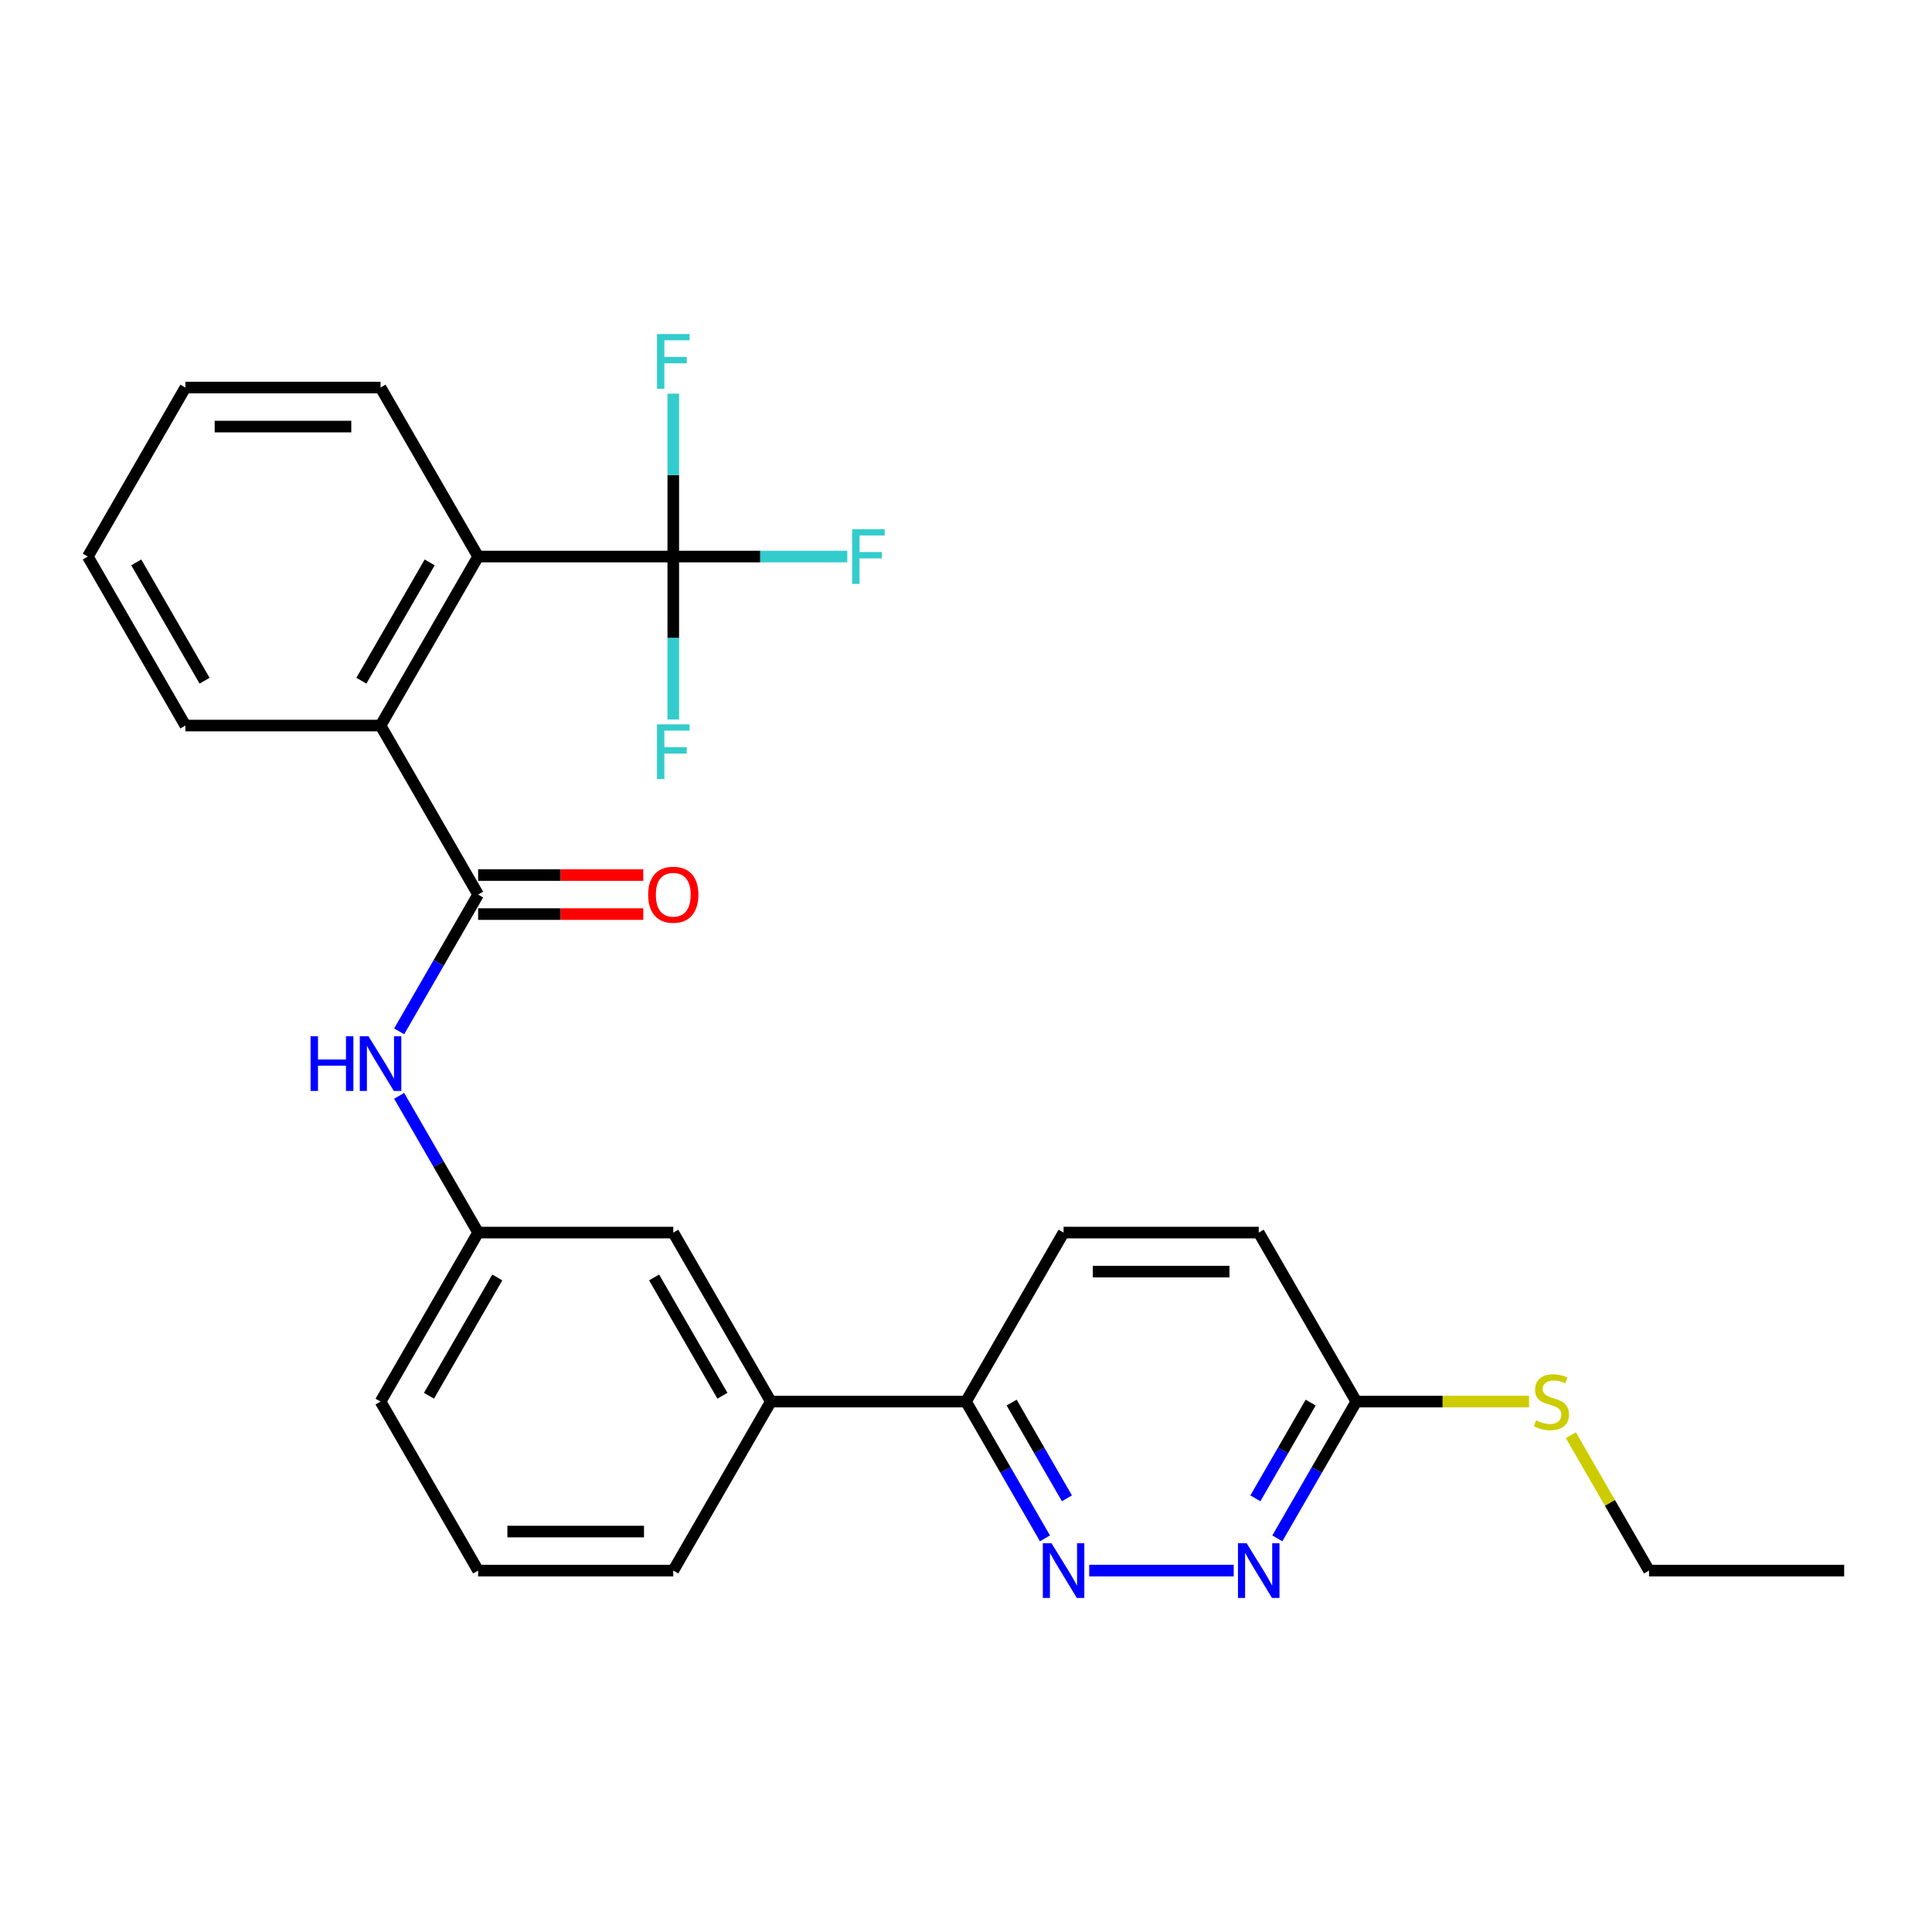 <?xml version='1.0' encoding='iso-8859-1'?>
<svg version='1.1' baseProfile='full'
              xmlns='http://www.w3.org/2000/svg'
                      xmlns:rdkit='http://www.rdkit.org/xml'
                      xmlns:xlink='http://www.w3.org/1999/xlink'
                  xml:space='preserve'
width='1000px' height='1000px' viewBox='0 0 1000 1000'>
<!-- END OF HEADER -->
<rect style='opacity:1.0;fill:#FFFFFF;stroke:none' width='1000' height='1000' x='0' y='0'> </rect>
<path class='bond-2' d='M 247.475,463.028 L 196.97,375.55' style='fill:none;fill-rule:evenodd;stroke:#000000;stroke-width:6px;stroke-linecap:butt;stroke-linejoin:miter;stroke-opacity:1' />
<path class='bond-5' d='M 247.475,463.028 L 227.039,498.424' style='fill:none;fill-rule:evenodd;stroke:#000000;stroke-width:6px;stroke-linecap:butt;stroke-linejoin:miter;stroke-opacity:1' />
<path class='bond-5' d='M 227.039,498.424 L 206.603,533.82' style='fill:none;fill-rule:evenodd;stroke:#0000FF;stroke-width:6px;stroke-linecap:butt;stroke-linejoin:miter;stroke-opacity:1' />
<path class='bond-9' d='M 247.475,473.129 L 290.217,473.129' style='fill:none;fill-rule:evenodd;stroke:#000000;stroke-width:6px;stroke-linecap:butt;stroke-linejoin:miter;stroke-opacity:1' />
<path class='bond-9' d='M 290.217,473.129 L 332.96,473.129' style='fill:none;fill-rule:evenodd;stroke:#FF0000;stroke-width:6px;stroke-linecap:butt;stroke-linejoin:miter;stroke-opacity:1' />
<path class='bond-9' d='M 247.475,452.927 L 290.217,452.927' style='fill:none;fill-rule:evenodd;stroke:#000000;stroke-width:6px;stroke-linecap:butt;stroke-linejoin:miter;stroke-opacity:1' />
<path class='bond-9' d='M 290.217,452.927 L 332.96,452.927' style='fill:none;fill-rule:evenodd;stroke:#FF0000;stroke-width:6px;stroke-linecap:butt;stroke-linejoin:miter;stroke-opacity:1' />
<path class='bond-0' d='M 348.485,288.073 L 247.475,288.073' style='fill:none;fill-rule:evenodd;stroke:#000000;stroke-width:6px;stroke-linecap:butt;stroke-linejoin:miter;stroke-opacity:1' />
<path class='bond-12' d='M 348.485,288.073 L 393.517,288.073' style='fill:none;fill-rule:evenodd;stroke:#000000;stroke-width:6px;stroke-linecap:butt;stroke-linejoin:miter;stroke-opacity:1' />
<path class='bond-12' d='M 393.517,288.073 L 438.55,288.073' style='fill:none;fill-rule:evenodd;stroke:#33CCCC;stroke-width:6px;stroke-linecap:butt;stroke-linejoin:miter;stroke-opacity:1' />
<path class='bond-13' d='M 348.485,288.073 L 348.485,245.911' style='fill:none;fill-rule:evenodd;stroke:#000000;stroke-width:6px;stroke-linecap:butt;stroke-linejoin:miter;stroke-opacity:1' />
<path class='bond-13' d='M 348.485,245.911 L 348.485,203.748' style='fill:none;fill-rule:evenodd;stroke:#33CCCC;stroke-width:6px;stroke-linecap:butt;stroke-linejoin:miter;stroke-opacity:1' />
<path class='bond-14' d='M 348.485,288.073 L 348.485,330.236' style='fill:none;fill-rule:evenodd;stroke:#000000;stroke-width:6px;stroke-linecap:butt;stroke-linejoin:miter;stroke-opacity:1' />
<path class='bond-14' d='M 348.485,330.236 L 348.485,372.398' style='fill:none;fill-rule:evenodd;stroke:#33CCCC;stroke-width:6px;stroke-linecap:butt;stroke-linejoin:miter;stroke-opacity:1' />
<path class='bond-1' d='M 247.475,288.073 L 196.97,375.55' style='fill:none;fill-rule:evenodd;stroke:#000000;stroke-width:6px;stroke-linecap:butt;stroke-linejoin:miter;stroke-opacity:1' />
<path class='bond-1' d='M 222.404,291.094 L 187.05,352.328' style='fill:none;fill-rule:evenodd;stroke:#000000;stroke-width:6px;stroke-linecap:butt;stroke-linejoin:miter;stroke-opacity:1' />
<path class='bond-18' d='M 247.475,288.073 L 196.97,200.596' style='fill:none;fill-rule:evenodd;stroke:#000000;stroke-width:6px;stroke-linecap:butt;stroke-linejoin:miter;stroke-opacity:1' />
<path class='bond-19' d='M 196.97,375.55 L 95.96,375.55' style='fill:none;fill-rule:evenodd;stroke:#000000;stroke-width:6px;stroke-linecap:butt;stroke-linejoin:miter;stroke-opacity:1' />
<path class='bond-3' d='M 540.872,796.252 L 520.436,760.856' style='fill:none;fill-rule:evenodd;stroke:#0000FF;stroke-width:6px;stroke-linecap:butt;stroke-linejoin:miter;stroke-opacity:1' />
<path class='bond-3' d='M 520.436,760.856 L 500,725.46' style='fill:none;fill-rule:evenodd;stroke:#000000;stroke-width:6px;stroke-linecap:butt;stroke-linejoin:miter;stroke-opacity:1' />
<path class='bond-3' d='M 552.237,775.532 L 537.931,750.755' style='fill:none;fill-rule:evenodd;stroke:#0000FF;stroke-width:6px;stroke-linecap:butt;stroke-linejoin:miter;stroke-opacity:1' />
<path class='bond-3' d='M 537.931,750.755 L 523.626,725.977' style='fill:none;fill-rule:evenodd;stroke:#000000;stroke-width:6px;stroke-linecap:butt;stroke-linejoin:miter;stroke-opacity:1' />
<path class='bond-4' d='M 563.77,812.937 L 638.582,812.937' style='fill:none;fill-rule:evenodd;stroke:#0000FF;stroke-width:6px;stroke-linecap:butt;stroke-linejoin:miter;stroke-opacity:1' />
<path class='bond-29' d='M 661.148,796.252 L 681.584,760.856' style='fill:none;fill-rule:evenodd;stroke:#0000FF;stroke-width:6px;stroke-linecap:butt;stroke-linejoin:miter;stroke-opacity:1' />
<path class='bond-29' d='M 681.584,760.856 L 702.02,725.46' style='fill:none;fill-rule:evenodd;stroke:#000000;stroke-width:6px;stroke-linecap:butt;stroke-linejoin:miter;stroke-opacity:1' />
<path class='bond-29' d='M 649.784,775.532 L 664.089,750.755' style='fill:none;fill-rule:evenodd;stroke:#0000FF;stroke-width:6px;stroke-linecap:butt;stroke-linejoin:miter;stroke-opacity:1' />
<path class='bond-29' d='M 664.089,750.755 L 678.394,725.977' style='fill:none;fill-rule:evenodd;stroke:#000000;stroke-width:6px;stroke-linecap:butt;stroke-linejoin:miter;stroke-opacity:1' />
<path class='bond-10' d='M 206.603,567.19 L 227.039,602.586' style='fill:none;fill-rule:evenodd;stroke:#0000FF;stroke-width:6px;stroke-linecap:butt;stroke-linejoin:miter;stroke-opacity:1' />
<path class='bond-10' d='M 227.039,602.586 L 247.475,637.982' style='fill:none;fill-rule:evenodd;stroke:#000000;stroke-width:6px;stroke-linecap:butt;stroke-linejoin:miter;stroke-opacity:1' />
<path class='bond-6' d='M 500,725.46 L 398.99,725.46' style='fill:none;fill-rule:evenodd;stroke:#000000;stroke-width:6px;stroke-linecap:butt;stroke-linejoin:miter;stroke-opacity:1' />
<path class='bond-15' d='M 500,725.46 L 550.505,637.982' style='fill:none;fill-rule:evenodd;stroke:#000000;stroke-width:6px;stroke-linecap:butt;stroke-linejoin:miter;stroke-opacity:1' />
<path class='bond-7' d='M 398.99,725.46 L 348.485,637.982' style='fill:none;fill-rule:evenodd;stroke:#000000;stroke-width:6px;stroke-linecap:butt;stroke-linejoin:miter;stroke-opacity:1' />
<path class='bond-7' d='M 373.919,722.439 L 338.565,661.205' style='fill:none;fill-rule:evenodd;stroke:#000000;stroke-width:6px;stroke-linecap:butt;stroke-linejoin:miter;stroke-opacity:1' />
<path class='bond-28' d='M 398.99,725.46 L 348.485,812.937' style='fill:none;fill-rule:evenodd;stroke:#000000;stroke-width:6px;stroke-linecap:butt;stroke-linejoin:miter;stroke-opacity:1' />
<path class='bond-8' d='M 702.02,725.46 L 651.515,637.982' style='fill:none;fill-rule:evenodd;stroke:#000000;stroke-width:6px;stroke-linecap:butt;stroke-linejoin:miter;stroke-opacity:1' />
<path class='bond-16' d='M 702.02,725.46 L 746.723,725.46' style='fill:none;fill-rule:evenodd;stroke:#000000;stroke-width:6px;stroke-linecap:butt;stroke-linejoin:miter;stroke-opacity:1' />
<path class='bond-16' d='M 746.723,725.46 L 791.425,725.46' style='fill:none;fill-rule:evenodd;stroke:#CCCC00;stroke-width:6px;stroke-linecap:butt;stroke-linejoin:miter;stroke-opacity:1' />
<path class='bond-11' d='M 247.475,637.982 L 348.485,637.982' style='fill:none;fill-rule:evenodd;stroke:#000000;stroke-width:6px;stroke-linecap:butt;stroke-linejoin:miter;stroke-opacity:1' />
<path class='bond-22' d='M 247.475,637.982 L 196.97,725.46' style='fill:none;fill-rule:evenodd;stroke:#000000;stroke-width:6px;stroke-linecap:butt;stroke-linejoin:miter;stroke-opacity:1' />
<path class='bond-22' d='M 257.394,661.205 L 222.041,722.439' style='fill:none;fill-rule:evenodd;stroke:#000000;stroke-width:6px;stroke-linecap:butt;stroke-linejoin:miter;stroke-opacity:1' />
<path class='bond-17' d='M 550.505,637.982 L 651.515,637.982' style='fill:none;fill-rule:evenodd;stroke:#000000;stroke-width:6px;stroke-linecap:butt;stroke-linejoin:miter;stroke-opacity:1' />
<path class='bond-17' d='M 565.657,658.184 L 636.364,658.184' style='fill:none;fill-rule:evenodd;stroke:#000000;stroke-width:6px;stroke-linecap:butt;stroke-linejoin:miter;stroke-opacity:1' />
<path class='bond-23' d='M 813.079,742.865 L 833.307,777.901' style='fill:none;fill-rule:evenodd;stroke:#CCCC00;stroke-width:6px;stroke-linecap:butt;stroke-linejoin:miter;stroke-opacity:1' />
<path class='bond-23' d='M 833.307,777.901 L 853.535,812.937' style='fill:none;fill-rule:evenodd;stroke:#000000;stroke-width:6px;stroke-linecap:butt;stroke-linejoin:miter;stroke-opacity:1' />
<path class='bond-27' d='M 196.97,200.596 L 95.96,200.596' style='fill:none;fill-rule:evenodd;stroke:#000000;stroke-width:6px;stroke-linecap:butt;stroke-linejoin:miter;stroke-opacity:1' />
<path class='bond-27' d='M 181.818,220.798 L 111.111,220.798' style='fill:none;fill-rule:evenodd;stroke:#000000;stroke-width:6px;stroke-linecap:butt;stroke-linejoin:miter;stroke-opacity:1' />
<path class='bond-24' d='M 95.96,375.55 L 45.455,288.073' style='fill:none;fill-rule:evenodd;stroke:#000000;stroke-width:6px;stroke-linecap:butt;stroke-linejoin:miter;stroke-opacity:1' />
<path class='bond-24' d='M 105.879,352.328 L 70.526,291.094' style='fill:none;fill-rule:evenodd;stroke:#000000;stroke-width:6px;stroke-linecap:butt;stroke-linejoin:miter;stroke-opacity:1' />
<path class='bond-20' d='M 348.485,812.937 L 247.475,812.937' style='fill:none;fill-rule:evenodd;stroke:#000000;stroke-width:6px;stroke-linecap:butt;stroke-linejoin:miter;stroke-opacity:1' />
<path class='bond-20' d='M 333.333,792.735 L 262.626,792.735' style='fill:none;fill-rule:evenodd;stroke:#000000;stroke-width:6px;stroke-linecap:butt;stroke-linejoin:miter;stroke-opacity:1' />
<path class='bond-21' d='M 247.475,812.937 L 196.97,725.46' style='fill:none;fill-rule:evenodd;stroke:#000000;stroke-width:6px;stroke-linecap:butt;stroke-linejoin:miter;stroke-opacity:1' />
<path class='bond-26' d='M 853.535,812.937 L 954.545,812.937' style='fill:none;fill-rule:evenodd;stroke:#000000;stroke-width:6px;stroke-linecap:butt;stroke-linejoin:miter;stroke-opacity:1' />
<path class='bond-25' d='M 45.455,288.073 L 95.96,200.596' style='fill:none;fill-rule:evenodd;stroke:#000000;stroke-width:6px;stroke-linecap:butt;stroke-linejoin:miter;stroke-opacity:1' />
<path  class='atom-4' d='M 544.245 798.777
L 553.525 813.777
Q 554.445 815.257, 555.925 817.937
Q 557.405 820.617, 557.485 820.777
L 557.485 798.777
L 561.245 798.777
L 561.245 827.097
L 557.365 827.097
L 547.405 810.697
Q 546.245 808.777, 545.005 806.577
Q 543.805 804.377, 543.445 803.697
L 543.445 827.097
L 539.765 827.097
L 539.765 798.777
L 544.245 798.777
' fill='#0000FF'/>
<path  class='atom-5' d='M 645.255 798.777
L 654.535 813.777
Q 655.455 815.257, 656.935 817.937
Q 658.415 820.617, 658.495 820.777
L 658.495 798.777
L 662.255 798.777
L 662.255 827.097
L 658.375 827.097
L 648.415 810.697
Q 647.255 808.777, 646.015 806.577
Q 644.815 804.377, 644.455 803.697
L 644.455 827.097
L 640.775 827.097
L 640.775 798.777
L 645.255 798.777
' fill='#0000FF'/>
<path  class='atom-6' d='M 160.75 536.345
L 164.59 536.345
L 164.59 548.385
L 179.07 548.385
L 179.07 536.345
L 182.91 536.345
L 182.91 564.665
L 179.07 564.665
L 179.07 551.585
L 164.59 551.585
L 164.59 564.665
L 160.75 564.665
L 160.75 536.345
' fill='#0000FF'/>
<path  class='atom-6' d='M 190.71 536.345
L 199.99 551.345
Q 200.91 552.825, 202.39 555.505
Q 203.87 558.185, 203.95 558.345
L 203.95 536.345
L 207.71 536.345
L 207.71 564.665
L 203.83 564.665
L 193.87 548.265
Q 192.71 546.345, 191.47 544.145
Q 190.27 541.945, 189.91 541.265
L 189.91 564.665
L 186.23 564.665
L 186.23 536.345
L 190.71 536.345
' fill='#0000FF'/>
<path  class='atom-10' d='M 335.485 463.108
Q 335.485 456.308, 338.845 452.508
Q 342.205 448.708, 348.485 448.708
Q 354.765 448.708, 358.125 452.508
Q 361.485 456.308, 361.485 463.108
Q 361.485 469.988, 358.085 473.908
Q 354.685 477.788, 348.485 477.788
Q 342.245 477.788, 338.845 473.908
Q 335.485 470.028, 335.485 463.108
M 348.485 474.588
Q 352.805 474.588, 355.125 471.708
Q 357.485 468.788, 357.485 463.108
Q 357.485 457.548, 355.125 454.748
Q 352.805 451.908, 348.485 451.908
Q 344.165 451.908, 341.805 454.708
Q 339.485 457.508, 339.485 463.108
Q 339.485 468.828, 341.805 471.708
Q 344.165 474.588, 348.485 474.588
' fill='#FF0000'/>
<path  class='atom-13' d='M 441.075 273.913
L 457.915 273.913
L 457.915 277.153
L 444.875 277.153
L 444.875 285.753
L 456.475 285.753
L 456.475 289.033
L 444.875 289.033
L 444.875 302.233
L 441.075 302.233
L 441.075 273.913
' fill='#33CCCC'/>
<path  class='atom-14' d='M 340.065 172.903
L 356.905 172.903
L 356.905 176.143
L 343.865 176.143
L 343.865 184.743
L 355.465 184.743
L 355.465 188.023
L 343.865 188.023
L 343.865 201.223
L 340.065 201.223
L 340.065 172.903
' fill='#33CCCC'/>
<path  class='atom-15' d='M 340.065 374.923
L 356.905 374.923
L 356.905 378.163
L 343.865 378.163
L 343.865 386.763
L 355.465 386.763
L 355.465 390.043
L 343.865 390.043
L 343.865 403.243
L 340.065 403.243
L 340.065 374.923
' fill='#33CCCC'/>
<path  class='atom-17' d='M 795.03 735.18
Q 795.35 735.3, 796.67 735.86
Q 797.99 736.42, 799.43 736.78
Q 800.91 737.1, 802.35 737.1
Q 805.03 737.1, 806.59 735.82
Q 808.15 734.5, 808.15 732.22
Q 808.15 730.66, 807.35 729.7
Q 806.59 728.74, 805.39 728.22
Q 804.19 727.7, 802.19 727.1
Q 799.67 726.34, 798.15 725.62
Q 796.67 724.9, 795.59 723.38
Q 794.55 721.86, 794.55 719.3
Q 794.55 715.74, 796.95 713.54
Q 799.39 711.34, 804.19 711.34
Q 807.47 711.34, 811.19 712.9
L 810.27 715.98
Q 806.87 714.58, 804.31 714.58
Q 801.55 714.58, 800.03 715.74
Q 798.51 716.86, 798.55 718.82
Q 798.55 720.34, 799.31 721.26
Q 800.11 722.18, 801.23 722.7
Q 802.39 723.22, 804.31 723.82
Q 806.87 724.62, 808.39 725.42
Q 809.91 726.22, 810.99 727.86
Q 812.11 729.46, 812.11 732.22
Q 812.11 736.14, 809.47 738.26
Q 806.87 740.34, 802.51 740.34
Q 799.99 740.34, 798.07 739.78
Q 796.19 739.26, 793.95 738.34
L 795.03 735.18
' fill='#CCCC00'/>
</svg>
